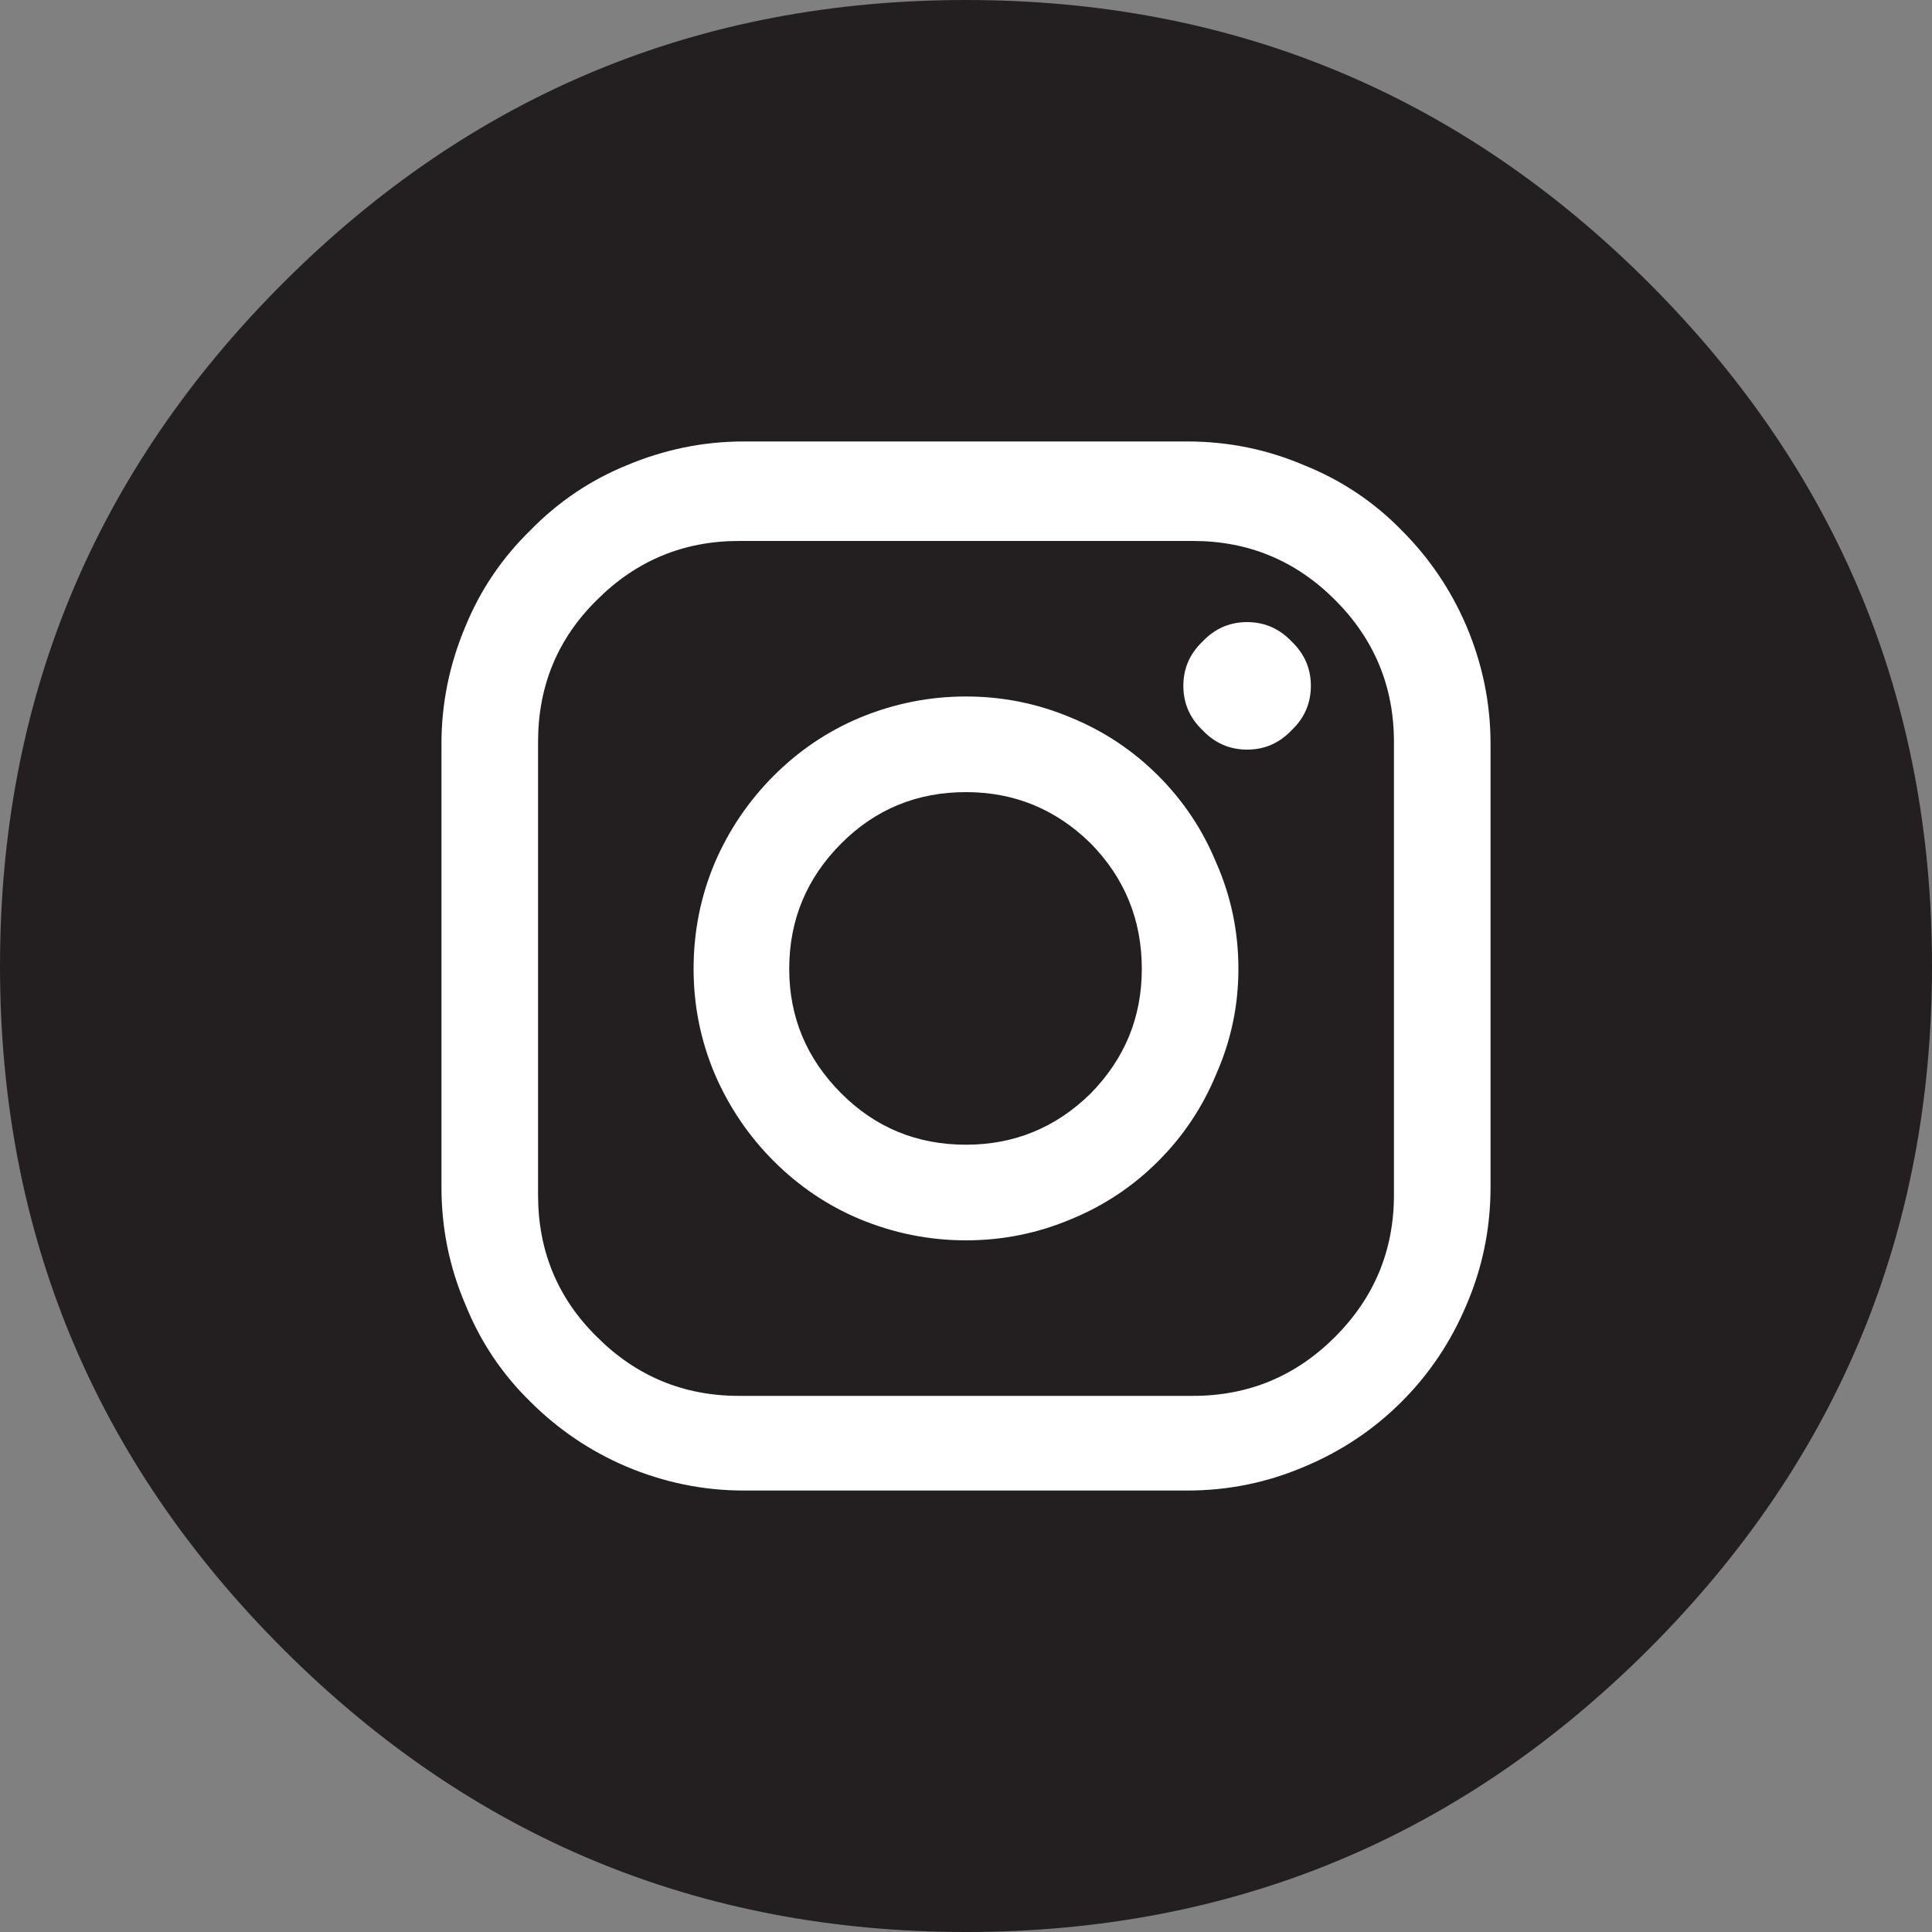 <?xml version="1.0" encoding="utf-8"?>
<!-- Generator: Adobe Illustrator 16.0.0, SVG Export Plug-In . SVG Version: 6.00 Build 0)  -->
<!DOCTYPE svg PUBLIC "-//W3C//DTD SVG 1.1//EN" "http://www.w3.org/Graphics/SVG/1.1/DTD/svg11.dtd">
<svg version="1.1" xmlns="http://www.w3.org/2000/svg" xmlns:xlink="http://www.w3.org/1999/xlink" x="0px" y="0px" width="100px"
	 height="100px" viewBox="0 0 100 100" enable-background="new 0 0 100 100" xml:space="preserve">
<rect x="0" y="0" width="100" height="100" fill="#808080" stroke="none"/>
<symbol  id="Symbol_6" viewBox="-27.15 -27.15 54.3 54.3">
	<path fill-rule="evenodd" clip-rule="evenodd" fill="#FFFFFF" d="M6.45,6.35C4.65,8.117,2.5,9,0,9c-2.533,0-4.683-0.883-6.45-2.65
		c-1.8-1.8-2.7-3.967-2.7-6.5c0-2.5,0.9-4.65,2.7-6.45C-4.683-8.367-2.533-9.25,0-9.25c2.5,0,4.65,0.883,6.45,2.65
		C8.217-4.8,9.1-2.65,9.1-0.15C9.1,2.383,8.217,4.55,6.45,6.35z M0,13.95c1.9,0,3.717-0.367,5.45-1.1c1.7-0.7,3.2-1.7,4.5-3
		c1.3-1.3,2.3-2.8,3-4.5c0.767-1.733,1.15-3.567,1.15-5.5c0-1.9-0.383-3.717-1.15-5.45c-0.7-1.7-1.7-3.2-3-4.5
		c-1.3-1.3-2.8-2.3-4.5-3C3.717-13.833,1.9-14.2,0-14.2s-3.733,0.367-5.5,1.1c-1.667,0.7-3.15,1.7-4.45,3
		c-1.3,1.3-2.316,2.8-3.05,4.5c-0.733,1.733-1.1,3.55-1.1,5.45c0,1.933,0.367,3.767,1.1,5.5c0.733,1.7,1.75,3.2,3.05,4.5
		c1.3,1.3,2.784,2.3,4.45,3C-3.733,13.583-1.9,13.95,0,13.95z M16.85,16.8c0.667-0.633,1-1.4,1-2.3s-0.333-1.667-1-2.3
		c-0.633-0.667-1.4-1-2.3-1c-0.9,0-1.667,0.333-2.3,1c-0.667,0.633-1,1.4-1,2.3s0.333,1.667,1,2.3c0.633,0.667,1.4,1,2.3,1
		C15.45,17.8,16.217,17.467,16.85,16.8z M19.1,18.95C17.067,20.983,14.617,22,11.75,22h-23.5c-2.867,0-5.317-1.017-7.35-3.05
		c-2.033-2-3.05-4.45-3.05-7.35v-23.45c0-2.9,1.017-5.35,3.05-7.35c2.033-2.033,4.483-3.05,7.35-3.05h23.5
		c2.867,0,5.317,1.017,7.35,3.05c2.033,2.034,3.05,4.483,3.05,7.35V11.6C22.15,14.467,21.133,16.917,19.1,18.95z M11.45,27.15
		c2.133,0,4.167-0.417,6.1-1.25c1.9-0.767,3.567-1.883,5-3.35c1.434-1.433,2.55-3.083,3.35-4.95c0.833-1.967,1.25-4,1.25-6.1v-22.95
		c0-2.133-0.417-4.167-1.25-6.1c-0.8-1.9-1.917-3.567-3.35-5c-1.433-1.434-3.1-2.55-5-3.35c-1.933-0.833-3.966-1.25-6.1-1.25H-11.5
		c-2.1,0-4.133,0.417-6.1,1.25c-1.867,0.8-3.517,1.917-4.95,3.35c-1.467,1.433-2.583,3.1-3.35,5c-0.833,1.933-1.25,3.966-1.25,6.1
		V11.5c0,2.1,0.417,4.133,1.25,6.1c0.767,1.867,1.883,3.517,3.35,4.95c1.433,1.467,3.083,2.583,4.95,3.35
		c1.967,0.833,4,1.25,6.1,1.25H11.45z"/>
</symbol>
<g id="Layer_1">
	<path fill-rule="evenodd" clip-rule="evenodd" fill="#231F20" d="M85.35,85.35C75.583,95.116,63.8,100,50,100
		s-25.583-4.884-35.35-14.65S0,63.8,0,50s4.883-25.583,14.65-35.35S36.2,0,50,0s25.583,4.883,35.35,14.65S100,36.2,100,50
		S95.116,75.583,85.35,85.35z"/>
</g>
<g id="Layer_2">
	
		<use xlink:href="#Symbol_6"  width="54.3" height="54.3" x="-27.15" y="-27.15" transform="matrix(1 0 0 -1 50 50)" overflow="visible"/>
</g>
</svg>
